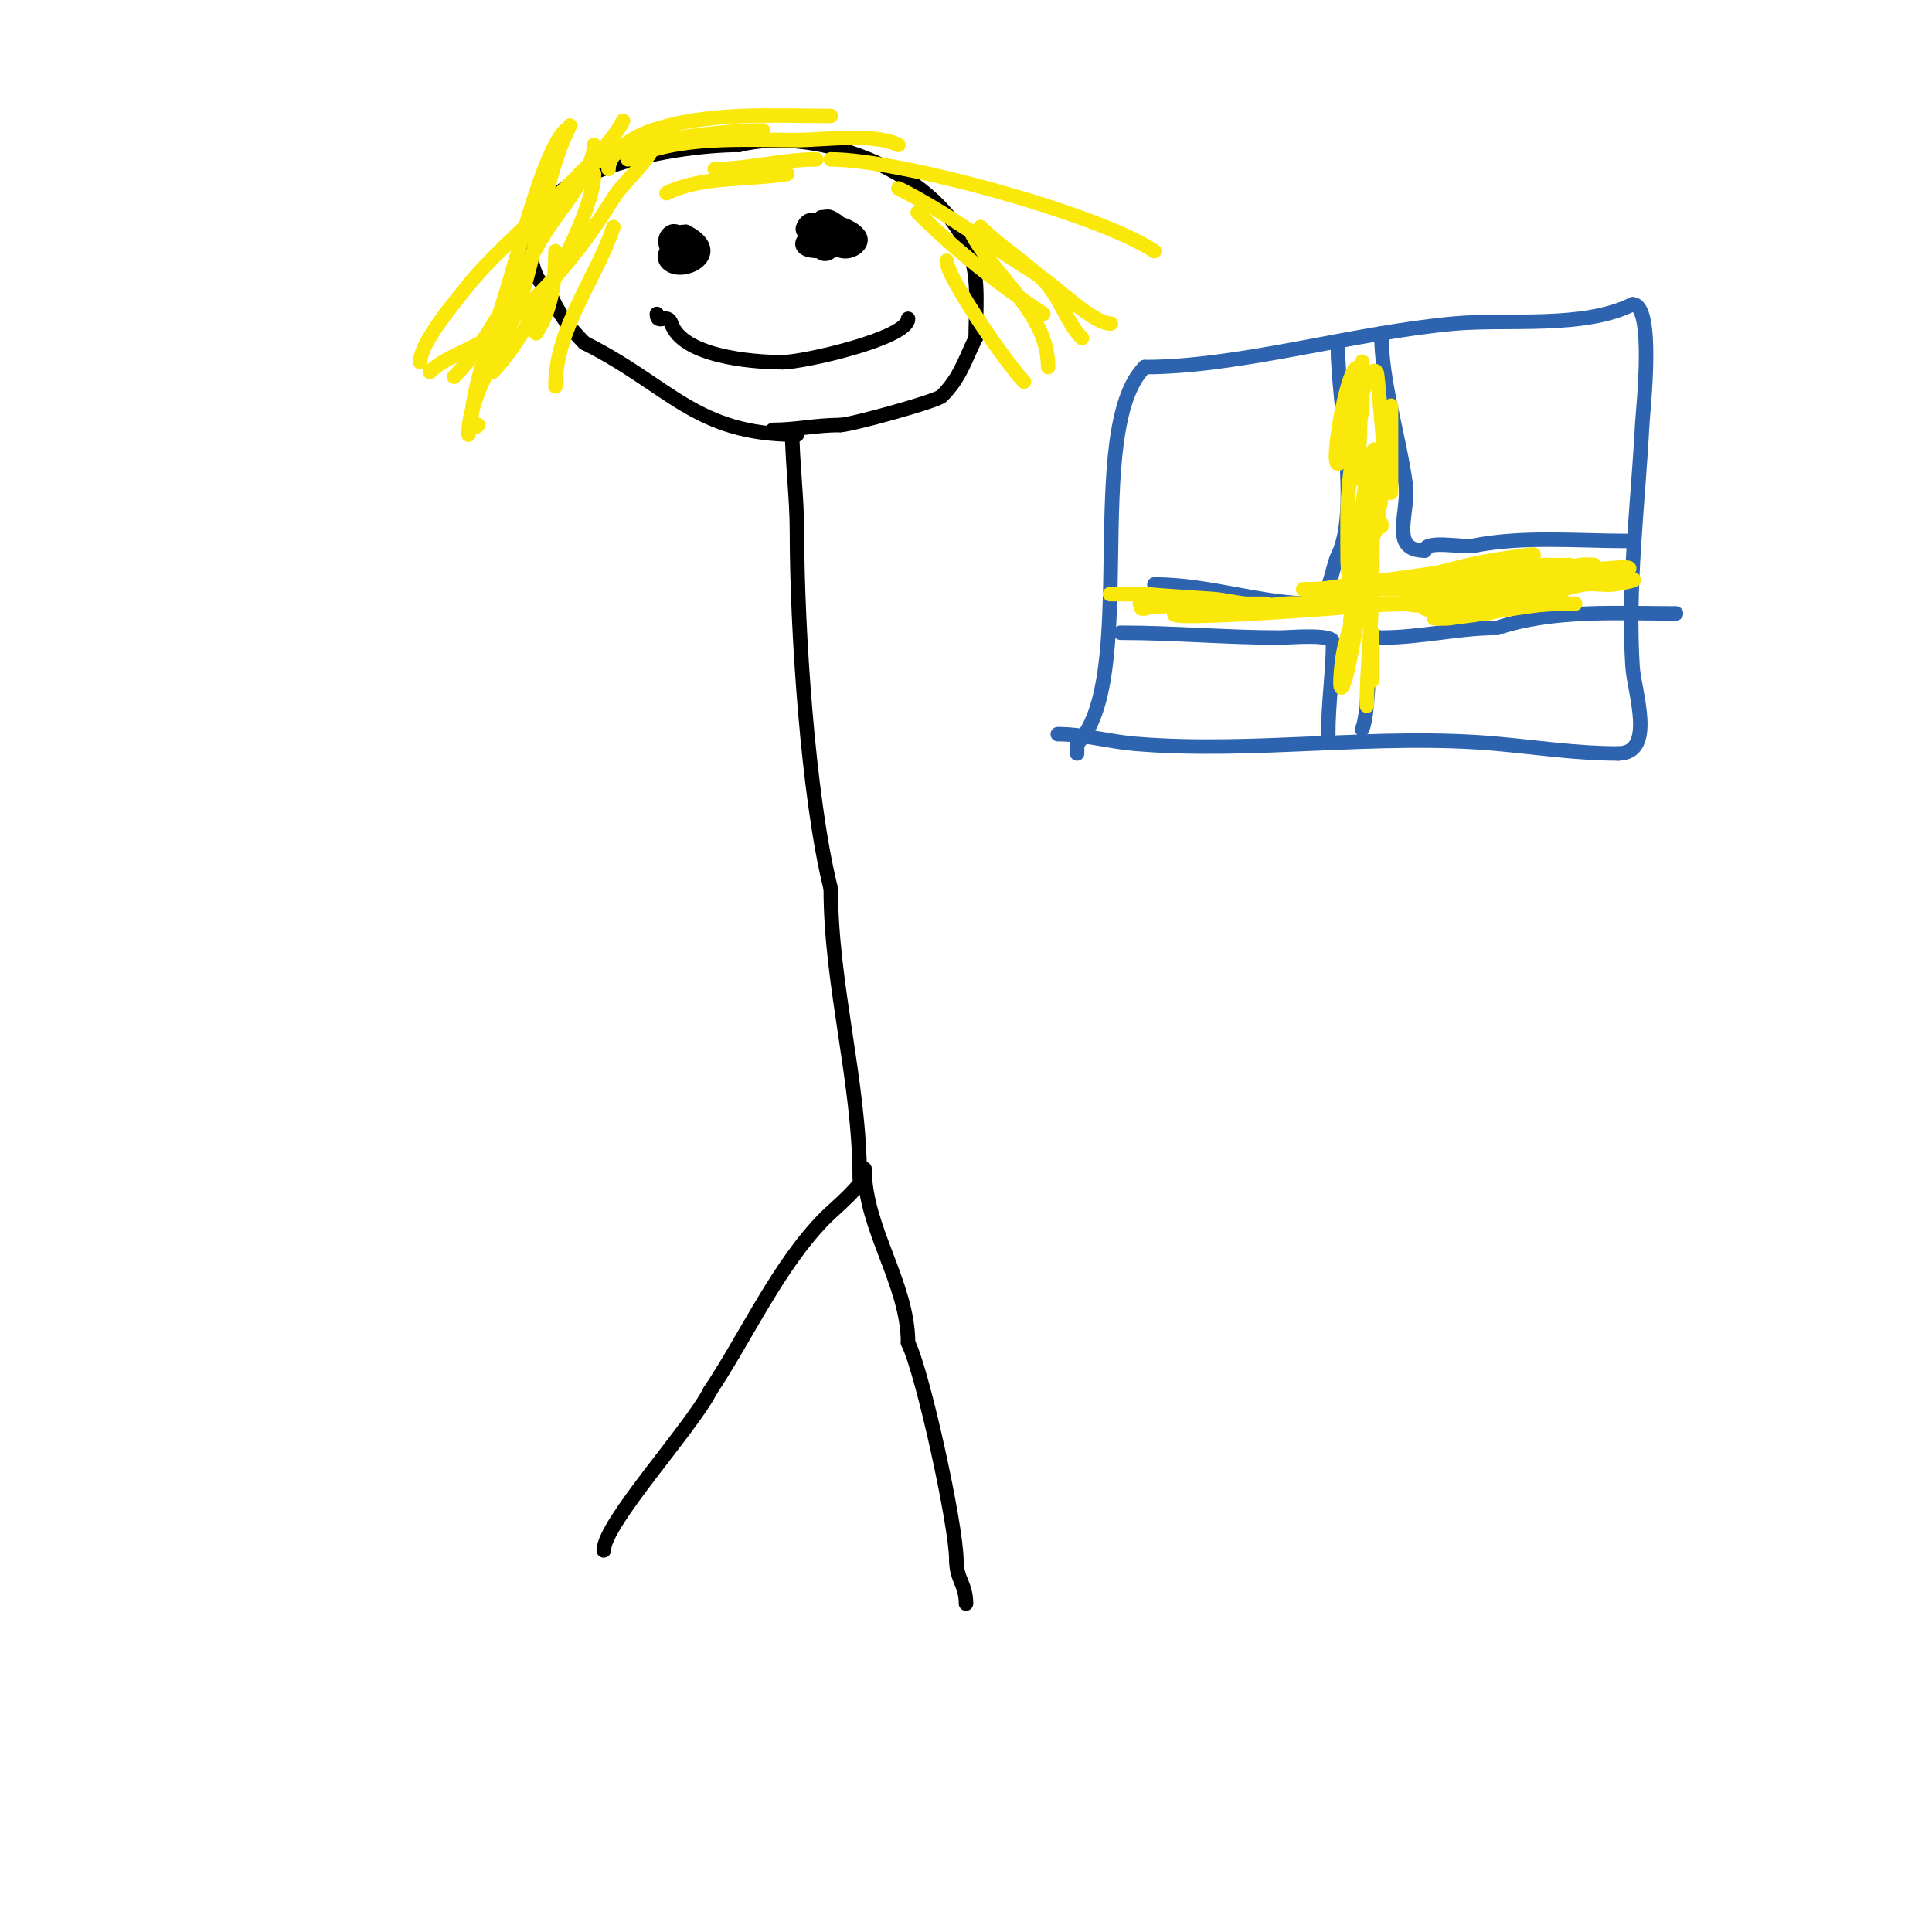 <svg viewBox='0 0 400 400' version='1.1' xmlns='http://www.w3.org/2000/svg' xmlns:xlink='http://www.w3.org/1999/xlink'><g fill='none' stroke='#000000' stroke-width='3' stroke-linecap='round' stroke-linejoin='round'><path d='M179,243c0,2.097 -6.263,7.263 -8,9c-9.774,9.774 -16.393,24.59 -24,36'/><path d='M147,288c-3.775,7.55 -22,27.395 -22,33'/><path d='M179,242c0,12.269 9,23.768 9,36'/><path d='M188,278c3.054,6.108 10,37.801 10,45'/><path d='M198,323c0,3.986 2,5.017 2,9'/><path d='M178,244c0,-20.126 -6,-39.889 -6,-60'/><path d='M172,184c-4.734,-18.938 -7,-54.035 -7,-74'/><path d='M165,110c0,-6.911 -1,-14.745 -1,-21'/><path d='M165,90c-21.045,0 -26.245,-10.122 -44,-19'/><path d='M121,71c-2.987,-2.987 -5.465,-6.162 -7,-10c-0.619,-1.547 -2.381,-2.453 -3,-4c-8.689,-21.722 29.072,-27 42,-27'/><path d='M153,30c16.59,-4.148 42.299,5.897 48,23c1.72,5.161 1,11.449 1,17'/><path d='M202,70c-2.217,4.434 -3.137,8.137 -7,12c-1.095,1.095 -18.991,6 -21,6'/><path d='M174,88c-5.119,0 -9.092,1 -14,1'/><path d='M140,51c-2.139,0 -3.473,2.764 -1,4c3.582,1.791 11.052,-2.974 3,-7'/><path d='M142,48c-6.68,0 -3.278,8.639 2,6c2.166,-1.083 -3.022,-6.989 -5,-6c-2.966,1.483 0.018,6.982 3,4'/><path d='M142,52c3.507,-3.507 -1.744,-2.744 -1,-2c0.333,0.333 1,-0.529 1,-1'/><path d='M172,48c0,6.619 7.334,3.668 6,1c-1.495,-2.991 -11,-5.217 -11,0'/><path d='M167,49c-3.827,3.827 6.185,3.723 8,1c2.843,-4.264 -9.461,-5.922 -6,1c2.005,4.01 5,-0.727 5,-3'/><path d='M174,48c-1.282,-0.641 -5.387,-3.613 -7,-2c-4.63,4.63 13.258,3.129 5,-1c-0.596,-0.298 -1.333,0 -2,0'/><path d='M136,65c0,2.441 2.204,-0.388 3,2c2.209,6.626 16.121,8 23,8'/><path d='M162,75c4.332,0 26,-4.937 26,-9'/></g>
<g fill='none' stroke='#fae80b' stroke-width='3' stroke-linecap='round' stroke-linejoin='round'><path d='M129,25c-4.467,8.934 -24.694,24.701 -32,34c-2.199,2.799 -10,11.764 -10,16'/><path d='M136,28c0,3.975 -6.924,9.627 -9,13c-6.726,10.93 -15.446,21.461 -26,29c-3.376,2.411 -8.968,3.968 -12,7'/><path d='M123,30c0,5.393 -7.426,13.881 -10,18c-5.76,9.217 -11.3,22.3 -19,30'/><path d='M117,27c-5.175,5.175 -10.903,31.036 -14,39c-1.146,2.947 -2.057,5.982 -3,9c-1.296,4.148 -4.073,16.073 -1,13'/><path d='M118,26c-5.807,11.613 -6.443,25.848 -11,38c-2.774,7.397 -10,17.863 -10,26'/><path d='M123,36c0,8.749 -14.49,34.49 -21,41'/><path d='M126,35c0,-3.844 5.898,-6.966 9,-8c11.75,-3.917 24.842,-3 37,-3'/><path d='M120,36c6.597,-6.597 28.739,-9 38,-9'/><path d='M148,35c7.005,0 13.929,-2 21,-2'/><path d='M138,40c7.206,-3.603 17.055,-2.676 25,-4'/><path d='M130,33c10.124,-5.062 24.136,-4 35,-4c5.239,0 15.907,-1.546 21,1'/><path d='M172,33c14.114,0 55.306,11.204 67,19'/><path d='M186,39c9.817,4.909 19.552,12.186 29,18c3.374,2.077 11.251,10 15,10'/><path d='M203,47c4.049,4.049 8.982,6.982 13,11c3.564,3.564 4.768,8.768 8,12'/><path d='M201,48c4.555,9.109 16,16.682 16,28'/><path d='M196,54c0,3.516 12.798,21.798 16,25'/><path d='M190,44c7.824,7.824 16.651,14.767 26,21'/><path d='M127,47c-3.646,10.939 -12,20.992 -12,33'/><path d='M115,52c0,5.836 -0.769,12.154 -4,17'/></g>
<g fill='none' stroke='#2d63af' stroke-width='3' stroke-linecap='round' stroke-linejoin='round'><path d='M219,152c5.325,0 10.618,1.551 16,2c24.816,2.068 50.202,-2.254 75,0c8.416,0.765 16.515,2 25,2'/><path d='M335,156c7.902,0 3.324,-12.811 3,-18c-1.039,-16.62 1.129,-33.445 2,-50c0.173,-3.278 2.63,-25 -2,-25'/><path d='M338,63c-10.159,5.079 -25.937,2.994 -37,4c-20.915,1.901 -44.527,9 -64,9'/><path d='M237,76c-12.997,12.997 -0.997,64.997 -14,78'/><path d='M223,154c0,0.667 0,1.333 0,2'/><path d='M232,131c10.91,0 21.934,1 33,1c1.939,0 11,-0.87 11,1'/><path d='M276,133c0,6.037 -1,12.622 -1,19'/><path d='M275,152l0,0'/><path d='M282,151c1.561,-3.121 1.353,-18.353 2,-19c0.471,-0.471 1.333,0 2,0c8.216,0 15.973,-2 24,-2'/><path d='M310,130c11.604,-3.868 24.668,-3 37,-3'/><path d='M337,112c-10.579,0 -21.713,-1.057 -32,1c-2.085,0.417 -10,-1.307 -10,1'/><path d='M295,114c-7.554,0 -3.119,-7.834 -4,-14c-1.51,-10.57 -5,-20.878 -5,-31'/><path d='M277,72c0,10.835 4.632,33.736 0,43c-1.281,2.561 -1.927,10 -5,10'/><path d='M272,125c-10.949,0 -21.722,-4 -33,-4'/></g>
<g fill='none' stroke='#fae80b' stroke-width='3' stroke-linecap='round' stroke-linejoin='round'><path d='M237,126c-4.106,0 11,-1 11,-1l-12,0c0,0 24.085,0.511 12,-1c-1.323,-0.165 -2.667,0 -4,0'/><path d='M244,124c-4.817,-0.963 -9.112,-1 -14,-1c-1,0 2,0 3,0c1.333,0 2.672,-0.121 4,0c4.659,0.424 9.333,0.667 14,1c2.351,0.168 4.655,0.765 7,1c1.327,0.133 5.333,0 4,0c-4,0 -8,0 -12,0c-2.357,0 -9.236,0.255 -7,1c3.817,1.272 12.17,0.274 16,0c2.351,-0.168 4.653,-0.787 7,-1c1.66,-0.151 6.667,0 5,0c-8.084,0 -15.935,1 -24,1'/><path d='M247,126c-16.988,3.398 27.134,0.067 28,0c4.333,-0.333 8.66,-0.772 13,-1c2.33,-0.123 9.333,0 7,0c-10.402,0 -20.602,1 -31,1c-0.667,0 1.338,0.083 2,0c2.012,-0.251 4.024,-0.544 6,-1c7.517,-1.735 13.344,-3.362 21,-4c2.021,-0.168 8.028,-1 6,-1c-9.778,0 -19.274,2 -29,2c-1,0 2,0 3,0'/><path d='M273,122c12.773,-1.825 32.054,-4.013 44,-7c2.607,-0.652 -5.349,0.558 -8,1c-4.387,0.731 -8.686,1.921 -13,3c-2.045,0.511 -7.886,1.057 -6,2c1.27,0.635 20.95,-3.797 24,-4c2.328,-0.155 4.667,0 7,0c1.333,0 5.333,0 4,0c-7.158,0 -14.965,1.041 -22,2c-3.693,0.504 -7.346,1.269 -11,2c-1.667,0.333 -6.7,1 -5,1c10.888,0 21.13,-2.094 32,-3'/><path d='M319,119c2.667,-0.667 5.296,-1.508 8,-2c0.984,-0.179 4,0 3,0c-7.187,0 -13.844,2.978 -21,4c-3.645,0.521 -7.374,0.36 -11,1c-2.076,0.366 -4.062,1.17 -6,2c-0.433,0.186 -1.457,0.886 -1,1c5.979,1.495 17.161,-2.124 23,-3c3.362,-0.504 6.63,-1.551 10,-2c1.982,-0.264 7.94,-0.485 6,0c-8.535,2.134 -17.377,1.563 -26,3c-2.394,0.399 -4.698,1.233 -7,2c-0.707,0.236 -2.527,0.473 -2,1c1.061,1.061 24.676,-0.821 27,-1c1.329,-0.102 5.333,0 4,0c-2,0 -4,0 -6,0'/><path d='M320,125c-4.65,0.775 -9.333,1.333 -14,2c-2.007,0.287 -3.985,0.776 -6,1c-0.994,0.11 -4,0 -3,0c5.452,0 10.628,-1.105 16,-2c2,-0.333 4.021,-0.56 6,-1c1.342,-0.298 5.374,-1 4,-1c-1.906,0 -17,-0.928 -17,2c0,2.687 5.381,-0.396 8,-1c4.729,-1.091 9.203,-3.262 14,-4c1.977,-0.304 4.012,0.221 6,0c1.366,-0.152 5.374,-1 4,-1c-2.656,0 -12.311,1 -11,1'/><path d='M327,121c2.302,-0.767 4.667,-1.333 7,-2c13.705,-3.916 -19.367,1 -21,1c-2.028,0 6,1.028 6,-1c0,-0.211 -9.097,1 -10,1'/><path d='M286,109c0,-2.938 -1.186,2 -2,2c-1.054,0 0.71,-1.986 1,-3c0.467,-1.634 0.667,-3.333 1,-5c0.402,-2.012 2,-19 2,-19l0,18c0,0 -0.565,-2.696 -1,-4'/><path d='M287,98c-0.273,-1.638 -1.713,-20.713 -2,-21c-2.052,-2.052 -4.93,12.369 -5,13c-0.147,1.325 0,2.667 0,4c0,0.667 0,2.667 0,2c0,-4.93 1.508,-9.08 2,-14c0.133,-1.327 0,-2.667 0,-4c0,-0.667 0,-2.667 0,-2c0,1.764 -1,31.084 -1,21c0,-2 -0.166,-4.007 0,-6c0.168,-2.021 0.667,-4 1,-6'/><path d='M282,85c0,-2 0.221,-4.012 0,-6c-1.327,-11.942 -6.915,17 -5,17c1.687,0 4.754,-15.032 5,-17c0.165,-1.323 0,-5.333 0,-4c0,10.614 -3,21.214 -3,32c0,2.333 0,4.667 0,7c0,14.688 2.784,-4.754 3,-8c0.179,-2.681 0.667,-5.333 1,-8'/><path d='M283,98c4.571,-18.286 -1.736,20.022 -2,22c-0.268,2.01 -0.776,3.985 -1,6c-0.11,0.994 -0.894,3.447 0,3c5.473,-2.737 4,-21.009 4,-26c0,-0.667 0.083,1.338 0,2c-0.251,2.012 -0.732,3.99 -1,6c-0.76,5.704 -1.604,11.418 -3,17c-0.667,2.667 -1.582,5.283 -2,8c-0.304,1.977 -0.894,7.789 0,6c2.142,-4.284 6,-36.797 6,-20'/><path d='M284,122c0,8.046 -1,15.918 -1,24c0,0.667 0,-1.333 0,-2c0,-3.018 0.626,-6.005 1,-9c0.165,-1.323 0,-5.333 0,-4c0,3.333 0,6.667 0,10'/></g>
</svg>